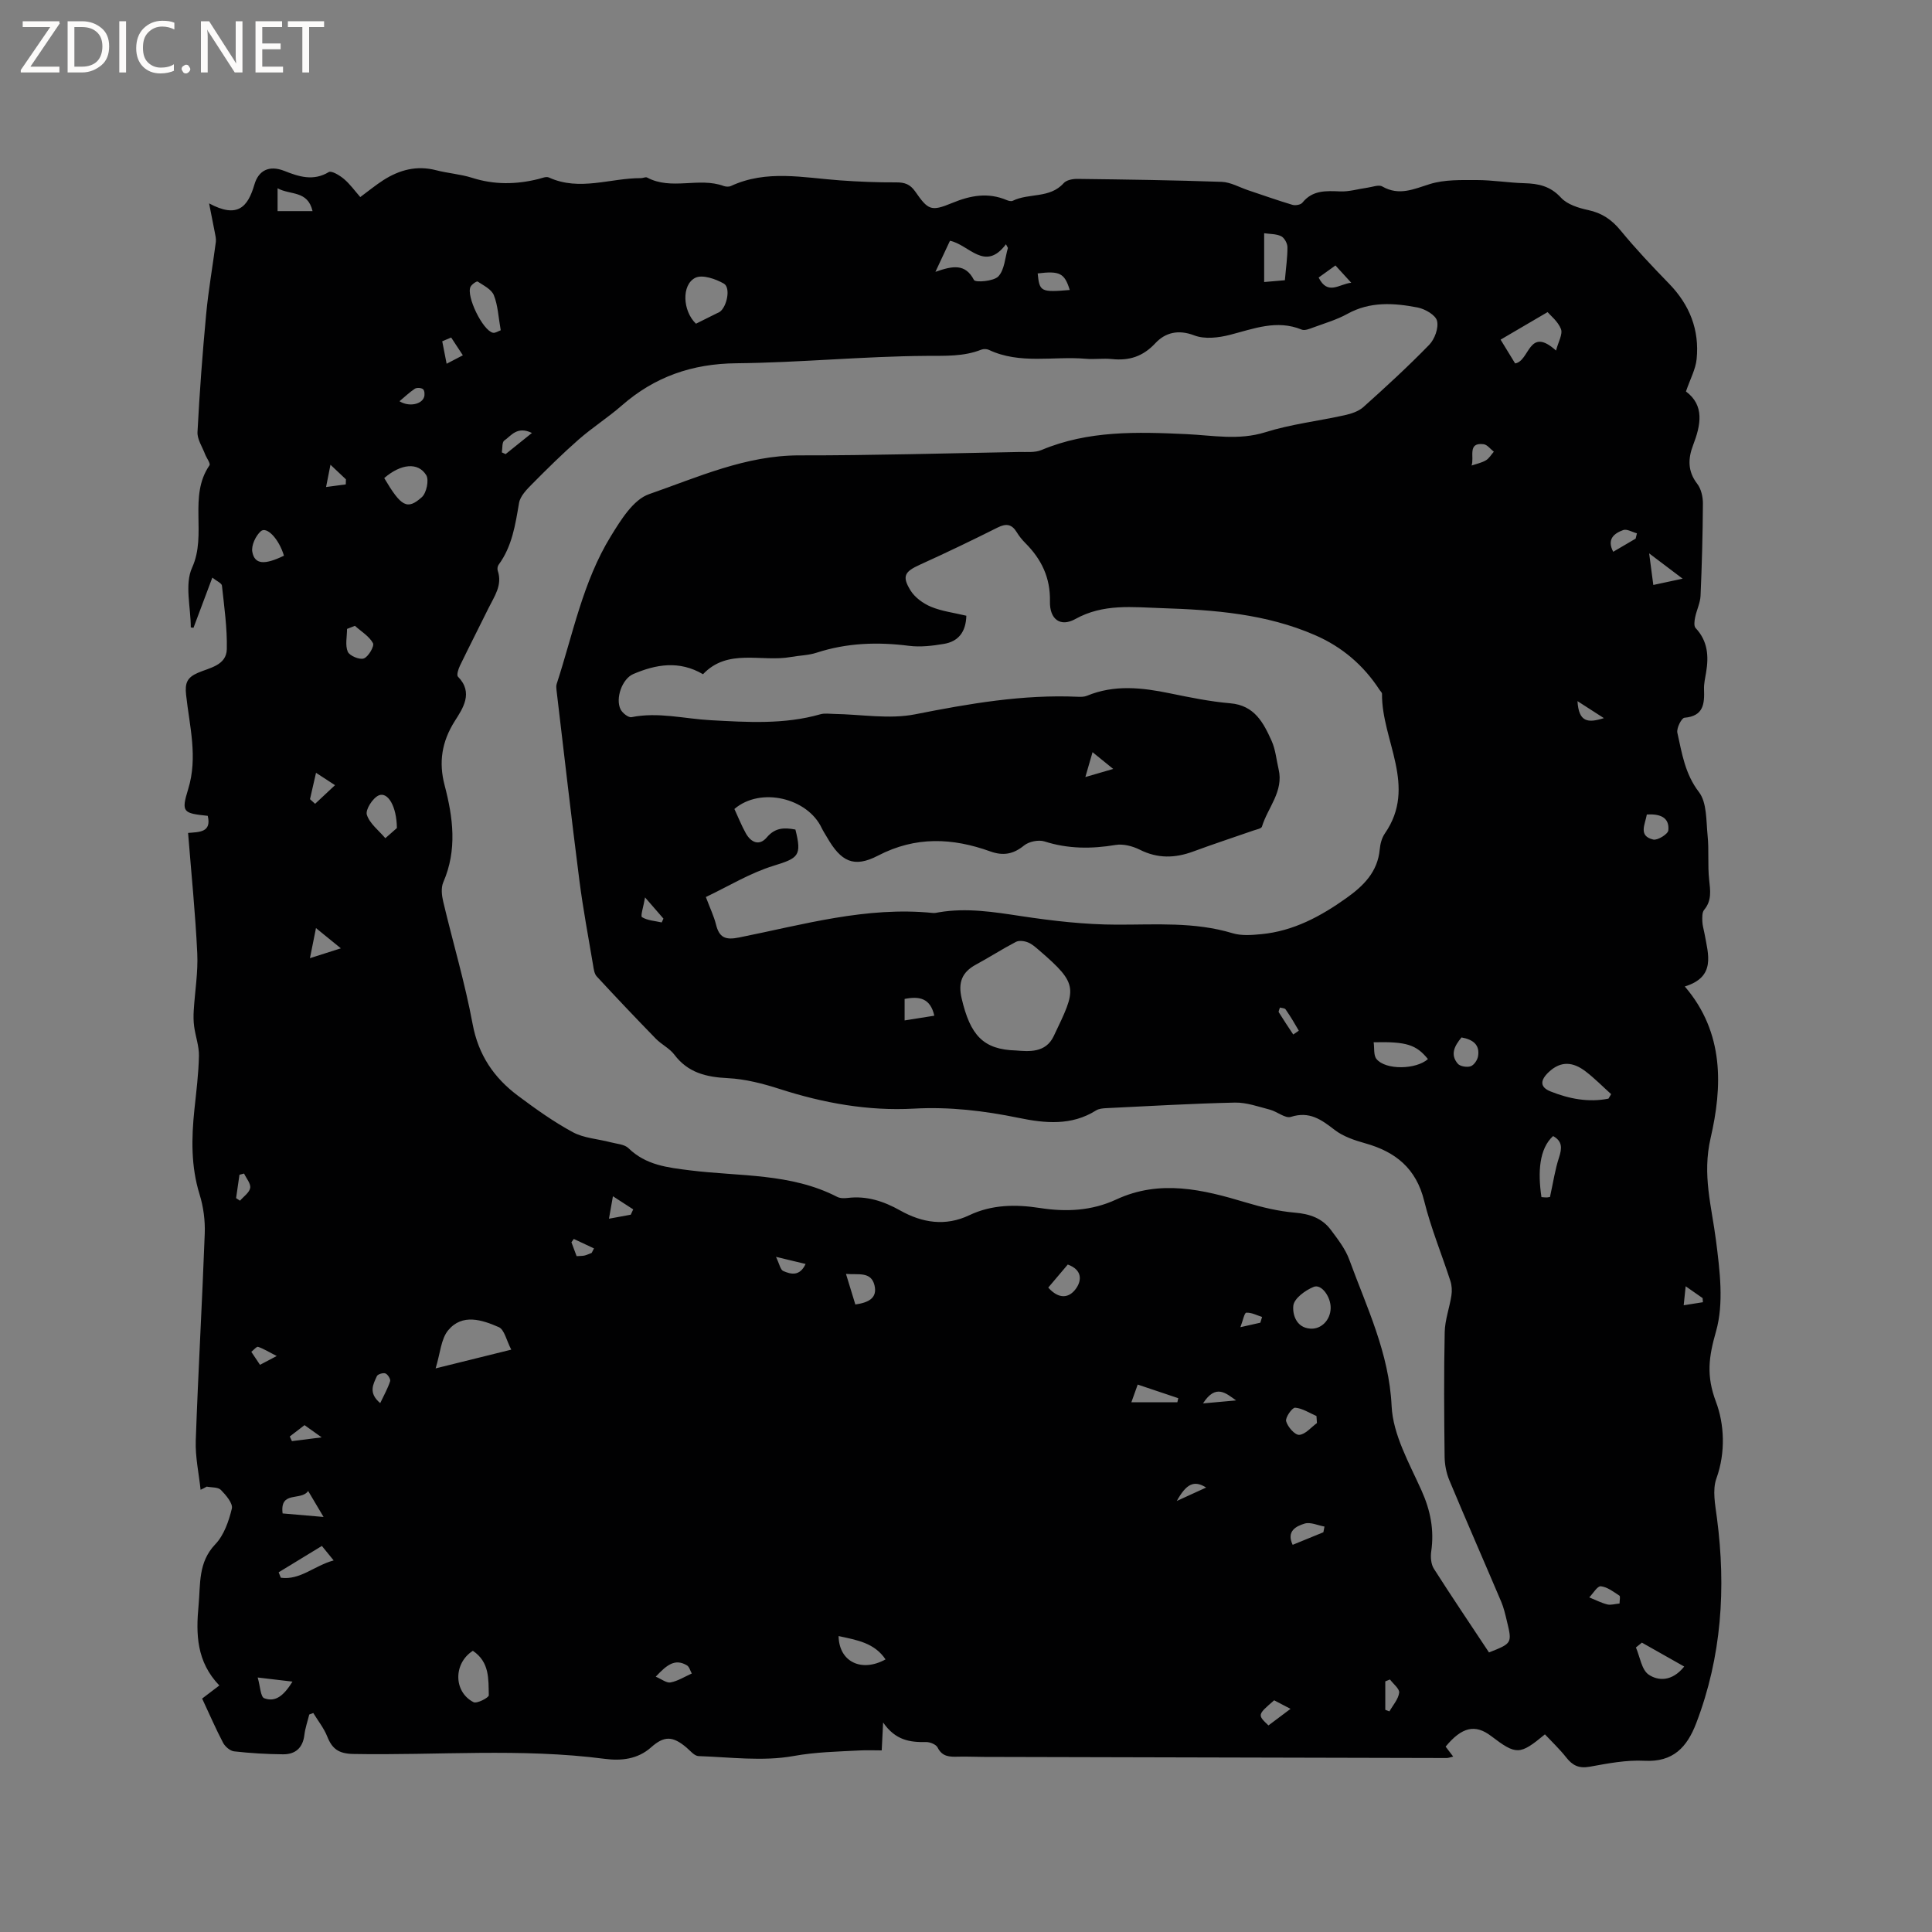 <svg enable-background="new 0 0 400 400" viewBox="0 0 400 400" xmlns="http://www.w3.org/2000/svg"><rect x="0" y="0" width="400" height="400" fill="#808080" stroke="none"/><g fill="#fcfbfa"><path d="m12.4 4.8-6.1 9h6v1.2h-8v-.5l6.1-8.9h-5.7v-1.2h7.6v.4z"/><path d="m14 15v-10.6h3c1.6 0 2.9.5 4 1.4s1.6 2.2 1.6 3.8-.5 3-1.6 3.9-2.4 1.5-4 1.5zm1.4-9.4v8.2h1.6c1.3 0 2.4-.4 3.1-1.1s1.1-1.8 1.1-3.1-.4-2.3-1.2-3-1.8-1-3.1-1z"/><path d="m26.1 4.4v10.6h-1.4v-10.6z"/><path d="m36.1 14.6c-.8.4-1.8.6-2.9.6-1.5 0-2.7-.5-3.6-1.4s-1.4-2.2-1.4-3.8c0-1.7.5-3.1 1.5-4.1s2.3-1.6 3.9-1.6c1 0 1.8.1 2.5.4v1.4c-.8-.4-1.6-.6-2.5-.6-1.2 0-2.1.4-2.9 1.2s-1.1 1.8-1.1 3.2c0 1.3.3 2.3 1 3s1.6 1.1 2.7 1.1c1 0 2-.2 2.7-.7v1.3z"/><path d="m37.6 14.3c0-.2.1-.5.3-.6s.4-.3.6-.3c.3 0 .5.1.6.3s.3.4.3.6-.1.4-.3.6-.4.3-.6.3c-.3 0-.5-.1-.6-.3s-.3-.4-.3-.6z"/><path d="m50.2 15h-1.6l-5.3-8.2c-.2-.2-.3-.5-.4-.7 0 .2.1.7.1 1.5v7.4h-1.4v-10.6h1.7l5.2 8.1c.2.4.4.6.4.7 0-.3-.1-.8-.1-1.5v-7.3h1.4z"/><path d="m58.6 15h-5.7v-10.6h5.5v1.2h-4.1v3.4h3.8v1.2h-3.8v3.6h4.3z"/><path d="m67.1 5.6h-3.1v9.4h-1.4v-9.4h-3v-1.2h7.5z"/></g><path d="m41.53 308.44c-.36-3.4-1.12-6.81-1-10.19.5-14.29 1.33-28.56 1.86-42.85.1-2.7-.27-5.54-1.07-8.11-1.8-5.82-1.69-11.66-1.07-17.59.39-3.69.86-7.38.94-11.08.04-2.01-.71-4.03-.99-6.07-.15-1.09-.16-2.22-.09-3.33.24-3.96.92-7.94.73-11.88-.39-8.24-1.23-16.45-1.9-24.89 2.27-.2 4.91-.06 4.07-3.54-5.11-.54-5.53-.72-4.05-5.53 2.04-6.64.27-13.05-.43-19.51-.27-2.45.2-3.6 2.44-4.57 2.41-1.05 5.92-1.52 5.99-4.92.09-4.37-.54-8.76-1.01-13.13-.05-.51-1.06-.92-1.99-1.66-1.36 3.62-2.63 7.01-3.9 10.39-.19-.03-.37-.06-.56-.08 0-4.16-1.3-8.92.27-12.37 3.14-6.91-.84-14.72 3.6-21.19.26-.38-.61-1.51-.91-2.3-.57-1.52-1.65-3.09-1.57-4.59.42-8.14 1.03-16.27 1.79-24.38.47-5.02 1.36-10 2.01-15 .08-.65-.11-1.35-.23-2.02-.31-1.65-.64-3.29-1.17-5.94 5.92 3.18 8.03.74 9.39-3.92.81-2.79 2.94-4.1 6.23-2.79 2.9 1.15 5.95 2.17 9.15.23.58-.35 2.29.69 3.17 1.44 1.27 1.08 2.26 2.48 3.36 3.73 1.72-1.27 3.2-2.49 4.79-3.51 3.34-2.13 6.91-3.08 10.9-2.05 2.46.64 5.05.81 7.45 1.57 4.6 1.47 9.15 1.4 13.76.25.71-.18 1.6-.57 2.16-.31 6.36 2.9 12.73.1 19.08.13.42 0 .94-.29 1.25-.12 5.06 2.7 10.72-.14 15.86 1.75.44.16 1.08.19 1.49 0 7.36-3.42 14.97-1.72 22.54-1.17 3.88.28 7.78.44 11.67.42 1.75-.01 2.88.37 3.94 1.88 2.68 3.85 3.26 4.2 7.64 2.39 3.83-1.58 7.44-2.24 11.32-.6.37.16.92.29 1.24.14 3.35-1.65 7.67-.43 10.54-3.65.58-.65 1.89-.9 2.86-.88 9.96.12 19.92.26 29.87.61 1.84.07 3.65 1.13 5.47 1.74 3.05 1.02 6.09 2.1 9.17 3.02.61.18 1.7-.01 2.05-.44 2.11-2.63 4.88-2.46 7.82-2.34 1.86.08 3.75-.51 5.64-.77 1.04-.14 2.35-.68 3.09-.25 3.49 1.99 6.47.55 9.84-.5 3.04-.95 6.47-.83 9.73-.83 3.27 0 6.55.56 9.82.65 2.94.08 5.4.59 7.59 2.98 1.29 1.42 3.64 2.15 5.64 2.58 2.86.61 4.88 1.99 6.73 4.24 3.15 3.84 6.58 7.46 10.05 11.03 4.25 4.38 6.28 9.56 5.68 15.58-.21 2.12-1.34 4.15-2.21 6.71 3.88 2.89 3.08 6.94 1.48 11.11-1.07 2.79-1.15 5.41.85 8 .82 1.06 1.19 2.73 1.18 4.12-.04 6.36-.21 12.72-.49 19.07-.07 1.5-.82 2.97-1.12 4.47-.15.72-.29 1.79.09 2.2 2.53 2.69 2.75 5.82 2.18 9.2-.19 1.15-.47 2.32-.43 3.46.11 3.01-.06 5.58-4.05 5.92-.61.05-1.68 2.18-1.47 3.11.95 4.24 1.56 8.48 4.46 12.27 1.68 2.19 1.49 5.93 1.8 9.01.31 3.02-.01 6.11.32 9.13.24 2.26.58 4.32-1.04 6.26-.44.53-.39 1.57-.37 2.36.02.84.29 1.67.44 2.5.79 4.37 2.41 9.01-4.07 11 8.26 9.62 7.76 20.89 5.35 31.35-1.78 7.69.21 14.18 1.11 21.25.79 6.23 1.66 13 0 18.82-1.51 5.3-2.05 9.14-.01 14.57 1.72 4.56 2.05 10.44.09 15.88-.86 2.4-.24 5.45.11 8.15 1.91 14.52.99 28.73-4.29 42.52-1.9 4.95-4.76 8.08-10.7 7.77-3.76-.2-7.61.55-11.35 1.23-2.22.4-3.55-.25-4.86-1.92-1.34-1.71-2.94-3.21-4.41-4.78-5.21 4.31-5.92 4.32-11.15.34-3.29-2.5-6.04-1.88-9.41 2.2.47.62.97 1.27 1.57 2.06-.57.13-.97.3-1.36.3-31.91-.07-63.83-.15-95.74-.23-1.8 0-3.61-.1-5.4-.05-1.75.05-3.29.04-4.25-1.9-.32-.64-1.59-1.15-2.42-1.13-3.29.07-6.32-.35-8.86-4.05-.13 2.49-.2 3.99-.29 5.78-1.61 0-3.08-.07-4.53.01-4.59.24-9.12.32-13.76 1.16-6.35 1.14-13.08.23-19.64.01-.85-.03-1.7-1.09-2.48-1.76-2.86-2.42-4.62-2.47-7.34-.05-2.79 2.48-6.21 2.82-9.59 2.38-17.33-2.26-34.73-.69-52.09-1.01-3-.06-4.36-1.06-5.37-3.62-.69-1.73-1.91-3.25-2.89-4.86-.28.1-.56.21-.83.31-.35 1.41-.84 2.8-1.01 4.22-.32 2.7-1.87 4.04-4.42 4.02-3.38-.03-6.76-.23-10.12-.61-.84-.09-1.87-.98-2.29-1.77-1.52-2.89-2.81-5.9-4.34-9.16 1.11-.85 2.2-1.68 3.56-2.71-4.73-4.92-4.86-10.61-4.3-16.56.42-4.44-.13-8.91 3.46-12.67 1.8-1.88 2.8-4.78 3.43-7.39.26-1.07-1.22-2.8-2.27-3.87-.59-.6-1.93-.48-2.93-.68-.42.25-.84.45-1.27.65zm266.75 33.68c4.81-1.9 4.82-1.91 3.68-6.6-.32-1.33-.63-2.69-1.17-3.95-3.56-8.38-7.22-16.71-10.72-25.1-.63-1.51-.96-3.25-.98-4.89-.1-8.59-.16-17.18.02-25.76.05-2.54 1-5.06 1.39-7.61.15-.97.09-2.06-.21-2.99-1.79-5.54-4.04-10.96-5.43-16.59-1.65-6.71-5.91-10.16-12.2-11.92-2.21-.62-4.57-1.41-6.34-2.78-2.77-2.14-5.22-3.92-9.06-2.69-1.16.37-2.84-1.11-4.35-1.5-2.39-.62-4.84-1.51-7.25-1.46-8.87.2-17.74.72-26.6 1.15-.72.04-1.55.1-2.13.47-5.09 3.21-10.57 2.67-16 1.55-7.19-1.48-14.35-2.33-21.73-1.92-9.47.52-18.7-1.15-27.75-4.06-3.48-1.12-7.14-2.07-10.76-2.25-4.46-.22-8.24-1.11-11.07-4.86-.99-1.32-2.66-2.1-3.84-3.31-4.13-4.24-8.21-8.54-12.23-12.89-.51-.55-.63-1.54-.76-2.35-.98-5.85-2.09-11.68-2.84-17.57-1.68-13.11-3.17-26.24-4.73-39.36-.05-.42-.09-.88.03-1.26 3.38-10.34 5.43-21.21 11.22-30.61 2.05-3.33 4.63-7.56 7.91-8.7 10.11-3.51 20.02-8.05 31.16-8.03 15.13.02 30.26-.43 45.39-.7 1.58-.03 3.32.17 4.7-.41 9.69-4.07 19.8-3.76 29.98-3.29 5.44.25 10.82 1.34 16.36-.39 5.31-1.67 10.94-2.31 16.4-3.52 1.37-.3 2.89-.79 3.9-1.69 4.66-4.17 9.27-8.41 13.63-12.89 1.14-1.17 1.99-3.51 1.62-4.97-.31-1.21-2.49-2.46-4.03-2.76-4.9-.94-9.82-1.28-14.52 1.32-2.2 1.22-4.69 1.94-7.07 2.82-.77.28-1.76.7-2.4.44-5.18-2.12-9.94-.17-14.87 1.09-2.35.6-5.22.94-7.37.11-3.33-1.28-6.03-.56-8.05 1.61-2.6 2.79-5.44 3.66-9.03 3.29-1.78-.19-3.61.1-5.4-.06-6.69-.58-13.59 1.21-20.06-1.85-.43-.2-1.1-.21-1.54-.04-3.7 1.46-7.45 1.26-11.39 1.29-13.12.09-26.23 1.4-39.35 1.53-9.14.09-16.9 2.79-23.71 8.75-2.85 2.49-6.09 4.55-8.94 7.05-3.32 2.91-6.47 6.02-9.58 9.16-1.13 1.14-2.51 2.53-2.75 3.98-.77 4.51-1.43 8.97-4.23 12.78-.22.3-.3.87-.18 1.22 1.02 3-.7 5.31-1.9 7.74-1.96 3.99-4 7.95-5.93 11.95-.33.68-.72 1.93-.41 2.25 3.29 3.33.97 6.64-.64 9.18-2.72 4.29-3.36 8.55-2.13 13.26 1.77 6.75 2.65 13.43-.27 20.15-.49 1.14-.31 2.74 0 4.02 2 8.45 4.5 16.79 6.08 25.31 1.19 6.42 4.42 11.14 9.4 14.86 3.64 2.72 7.37 5.39 11.35 7.54 2.3 1.24 5.19 1.39 7.8 2.08 1.28.34 2.88.41 3.72 1.23 3.61 3.52 8.07 4 12.75 4.59 10.23 1.28 20.85.54 30.44 5.48.61.32 1.47.32 2.19.23 3.96-.48 7.46.68 10.88 2.6 4.56 2.56 9.37 3.33 14.3.98 4.7-2.23 9.63-2.27 14.6-1.5 5.46.85 10.74.6 15.81-1.75 9.07-4.22 17.96-2.07 26.9.62 3.3.99 6.72 1.81 10.13 2.1 3.08.26 5.62 1.15 7.43 3.58 1.44 1.93 3 3.93 3.81 6.16 3.61 9.88 8.24 19.31 8.76 30.31.28 5.93 3.66 11.83 6.2 17.49 1.85 4.13 2.64 8.16 2 12.59-.17 1.16-.05 2.65.55 3.59 3.68 5.78 7.54 11.48 11.41 17.33zm-108.21-214.64c-.09 3.42-1.7 5.34-4.64 5.83-2.37.4-4.87.7-7.23.4-6.51-.83-12.86-.62-19.15 1.43-1.68.55-3.52.56-5.28.88-6.14 1.11-13.06-1.88-18.22 3.57-4.93-2.89-9.73-2.05-14.43-.04-2.32.99-3.75 5.06-2.64 7.31.38.76 1.62 1.75 2.27 1.62 5.54-1.11 10.91.33 16.36.63 7.57.41 15.26.92 22.75-1.23.88-.25 1.89-.08 2.83-.07 5.61.09 11.4 1.14 16.78.08 11.17-2.21 22.27-4.14 33.7-3.63.63.03 1.32.02 1.88-.21 5.66-2.34 11.37-1.7 17.14-.51 4.15.85 8.33 1.71 12.54 2.07 5.02.43 6.86 4.04 8.55 7.79.81 1.8.98 3.89 1.44 5.85 1.09 4.6-2.25 7.95-3.45 11.9-.12.39-1.07.57-1.67.77-4.19 1.46-8.41 2.84-12.57 4.38-3.77 1.39-7.35 1.48-11.05-.38-1.49-.74-3.43-1.25-5.02-.98-5 .83-9.82.83-14.71-.73-1.23-.39-3.22.02-4.23.84-2.22 1.81-4.32 2.18-6.98 1.23-7.84-2.82-15.46-3.18-23.26.87-5.04 2.62-7.68 1.2-10.55-3.79-.37-.64-.79-1.26-1.11-1.93-2.9-6.18-12.62-8.6-18.07-3.94.77 1.65 1.46 3.42 2.38 5.06 1.07 1.89 2.79 2.65 4.34.81 1.75-2.07 3.7-2.03 5.91-1.61 1.38 5.47.61 5.91-4.56 7.51-4.84 1.49-9.29 4.23-13.98 6.46.88 2.34 1.67 3.97 2.1 5.69.67 2.71 1.94 3.26 4.76 2.69 13.25-2.65 26.37-6.47 40.14-5.08.41.04.84-.06 1.26-.14 5.73-.97 11.32-.07 17 .79 6.56.99 13.22 1.76 19.84 1.77 8.05.02 16.06-.61 23.94 1.77 1.84.56 3.98.39 5.95.2 6.64-.63 12.3-3.68 17.63-7.48 3.54-2.52 6.47-5.4 6.9-10.07.1-1.13.43-2.39 1.06-3.3 6.79-9.8-.7-19.29-.59-28.92 0-.26-.33-.53-.5-.8-3.32-5.11-7.75-8.9-13.36-11.34-10.12-4.41-20.88-5.24-31.71-5.59-6.07-.19-12.1-.98-17.92 2.25-3.12 1.73-5.34.04-5.26-3.63.11-4.93-1.76-8.76-5.11-12.11-.67-.67-1.28-1.43-1.77-2.24-1.03-1.68-2.19-1.84-3.95-.96-5.3 2.66-10.64 5.22-16.04 7.67-3.2 1.45-3.83 2.38-2 5.35.9 1.46 2.61 2.7 4.23 3.38 2.23.93 4.7 1.23 7.33 1.86zm10.27 90.01c2.68.21 6.15.55 7.82-2.97 4.68-9.82 5.34-10.6-3.04-17.79-.72-.62-1.47-1.3-2.33-1.63-.74-.29-1.82-.43-2.46-.09-2.81 1.46-5.48 3.19-8.27 4.7-2.91 1.57-3.73 3.72-2.96 7 1.79 7.68 4.5 10.59 11.24 10.78zm-104.49 61.94c-1-1.92-1.42-4.15-2.58-4.66-3.46-1.51-7.55-2.87-10.47.64-1.51 1.81-1.64 4.77-2.61 7.9 5.65-1.4 10.13-2.51 15.66-3.88zm227.17-51.97c.18-.31.37-.62.55-.93-1.77-1.59-3.44-3.3-5.32-4.73-2.5-1.9-5.04-2.27-7.62.18-1.76 1.67-1.86 3.09.39 3.99 3.85 1.53 7.86 2.32 12 1.49zm-139.35-171.18c3.64-1.28 6.21-1.72 7.98 1.69.29.56 4.1.28 5.06-.76 1.28-1.38 1.37-3.87 1.97-5.88-.14-.25-.28-.5-.41-.76-4.35 5.81-7.66.06-11.59-.72-.93 1.99-1.77 3.77-3.01 6.43zm-49.58 10.74c1.52-.76 2.93-1.46 4.34-2.16.19-.09.39-.16.57-.28 1.5-1.04 2.33-5.02.87-5.86-1.71-.98-4.47-1.93-5.92-1.2-2.88 1.45-2.63 6.85.14 9.5zm178.07 5.56c.47-1.81 1.43-3.4 1.02-4.46-.63-1.6-2.21-2.83-2.77-3.5-3.81 2.23-6.7 3.92-9.73 5.7.94 1.53 2.03 3.31 3.01 4.92 3.05-.47 2.76-7.81 8.47-2.66zm-224.26 269.2c-4.07 2.61-4.01 8.52.15 10.64.68.35 3.16-.94 3.15-1.43-.09-3.28.22-6.85-3.3-9.21zm177.6-70.93c.06-2.32-1.89-5.07-3.51-4.42-1.74.7-4.06 2.4-4.22 3.89-.19 1.68.51 4.57 3.54 4.76 2.24.15 4.13-1.76 4.19-4.23zm-195.95-171.87c3.51 5.93 4.76 6.66 7.79 3.95.96-.86 1.52-3.54.91-4.55-1.69-2.75-5.26-2.37-8.7.6zm204.85 116.81c.18 1.2-.05 2.69.59 3.47 1.91 2.33 8.21 2.19 10.65.01-2.42-2.98-4.45-3.64-11.24-3.48zm-18.38-157.77c.23-2.68.55-4.78.53-6.86-.01-.79-.64-1.93-1.31-2.26-1.04-.5-2.36-.44-3.51-.61v10.1c1.8-.15 3.25-.27 4.29-.37zm-183.85 113.42c-.04-4.56-1.9-7.54-3.74-6.77-1.25.53-2.81 2.97-2.48 4.01.58 1.84 2.48 3.26 3.83 4.86.99-.87 1.98-1.75 2.39-2.1zm21.5-103.06c-.49-2.75-.58-5.15-1.42-7.25-.48-1.22-2.12-2.02-3.36-2.84-.19-.12-1.24.59-1.48 1.1-.91 1.96 2.54 9.03 4.64 9.5.51.11 1.13-.35 1.62-.51zm236.27 271.71c-.41.33-.82.67-1.24 1 .84 1.94 1.17 4.63 2.65 5.63 1.92 1.29 4.8 1.5 7.35-1.68-3.1-1.76-5.93-3.36-8.76-4.95zm-19.03-92.28c.69-3.14 1.06-5.71 1.86-8.13.64-1.95.73-3.4-1.22-4.47-2.88 2.62-3.18 7.45-2.41 12.64.4.02.81.09 1.22.06s.81-.15.55-.1zm-147.29 90.92c.1 5.4 4.81 7.55 9.72 4.83-2.29-3.41-5.86-4-9.72-4.83zm-114.83-223.68c-1.06-3.53-3.59-6.14-4.8-5.06-1.06.95-2 2.96-1.75 4.27.48 2.61 2.51 2.75 6.55.79zm10.29 208.02c-1-1.23-1.69-2.08-2.44-3-3.15 1.92-6.05 3.69-8.95 5.46.15.37.3.75.45 1.12 4 .56 6.97-2.52 10.94-3.58zm4.4-193.5c-.54.21-1.09.43-1.63.64 0 1.6-.42 3.37.15 4.72.37.85 2.48 1.73 3.34 1.39.96-.37 2.21-2.57 1.88-3.16-.79-1.45-2.44-2.42-3.74-3.59zm-9.68 179.12c-1.47 2.14-5.9-.16-5.29 4.65 2.78.24 5.38.46 8.48.73-1.11-1.86-1.99-3.36-3.19-5.38zm208.86-14.06c-.03-.49-.07-.97-.1-1.46-1.47-.63-2.92-1.61-4.42-1.72-.61-.04-2.07 2.04-1.86 2.8.32 1.17 1.81 2.88 2.71 2.82 1.27-.08 2.45-1.56 3.67-2.44zm-97.51-30.88c.75 2.46 1.35 4.42 1.94 6.33 2.62-.38 4.63-1.26 3.96-3.99-.72-2.89-3.33-2.12-5.9-2.34zm45.92-1.94c-1.45 1.71-2.76 3.26-4.04 4.77 2.17 2.44 4.32 2.27 5.8.13 1.16-1.69 1.2-3.83-1.76-4.9zm81.52-47.02c-1.46 1.75-2.38 3.54-.78 5.43.48.57 1.9.8 2.67.54.69-.23 1.42-1.3 1.54-2.1.38-2.33-1.02-3.44-3.43-3.87zm-245.12-171.08h7.24c-1-4.34-4.61-3.27-7.24-4.73zm176.77 246.61h9.52c.06-.28.13-.56.19-.84-2.75-.92-5.49-1.84-8.4-2.82-.54 1.49-.88 2.45-1.31 3.66zm106.72-121.69c-.37 2.09-1.81 4.44 1.32 5.19.89.22 3.06-1.13 3.13-1.9.26-2.68-1.68-3.45-4.45-3.29zm-153.67 38.19v4.45c2.2-.35 4.13-.66 6.15-.98-.82-3.66-3.12-4.07-6.15-3.47zm-51.53 140.32c1.23.51 2.26 1.36 3.08 1.19 1.53-.3 2.93-1.2 4.39-1.85-.33-.57-.51-1.38-1-1.68-2.55-1.53-4.27.02-6.47 2.34zm85.72-287.1c-1.07-3.5-2.09-3.99-6.64-3.43.38 3.79.64 3.93 6.64 3.43zm119.96 54.53c.37 2.77.61 4.6.86 6.54 2.13-.46 3.82-.82 6.07-1.3-2.37-1.79-4.27-3.23-6.93-5.24zm-67.45 202.67c.08-.39.15-.79.23-1.18-1.38-.25-2.91-.98-4.1-.62-1.78.54-3.83 1.56-2.49 4.4 2.14-.87 4.25-1.74 6.36-2.6zm-213.43 30.92c-2.56-.3-4.52-.53-7.21-.85.54 1.86.59 4 1.35 4.29 2.38.9 4.1-.62 5.86-3.44zm274.75-16.17c0-.67.2-1.48-.03-1.63-1.22-.79-2.5-1.8-3.85-1.94-.71-.07-1.59 1.48-2.39 2.3 1.24.5 2.44 1.13 3.73 1.46.75.18 1.61-.11 2.54-.19zm-62.3-274.53c1.89 3.8 4.29 1.32 6.75 1.08-1.23-1.35-2.2-2.41-3.27-3.58-1.18.85-2.26 1.63-3.48 2.5zm-207.59 134.69c-.5 2.51-.84 4.17-1.25 6.23 2.12-.67 3.73-1.19 6.4-2.04-1.99-1.61-3.29-2.67-5.15-4.19zm27.99-122.27c-.62.26-1.23.52-1.85.78.3 1.55.61 3.1.91 4.65 1.12-.58 2.24-1.16 3.36-1.75-.8-1.23-1.61-2.46-2.42-3.68zm170.39 282.15c-3.48 3.01-3.48 3.01-1.18 5.2 1.42-1.06 2.85-2.14 4.57-3.43-1.48-.77-2.47-1.29-3.39-1.77zm-199.62-186.57c.35.32.7.64 1.06.96 1.28-1.2 2.55-2.39 4.12-3.86-1.54-1-2.56-1.67-3.93-2.56-.47 2.05-.86 3.75-1.25 5.46zm274.46-53.94c.09-.37.18-.73.27-1.1-.96-.25-2.07-.95-2.83-.68-1.9.68-3.45 1.9-2.08 4.5 1.59-.94 3.11-1.83 4.64-2.72zm-33.97-15.14c1-.34 2.07-.55 2.96-1.07.67-.39 1.11-1.18 1.65-1.79-.7-.54-1.35-1.45-2.11-1.55-3.45-.44-1.87 2.7-2.5 4.41zm-39.67 112.22c-.11.4-.35.8-.24.98.96 1.56 1.98 3.07 2.99 4.6.4-.28 1.17-.77 1.15-.8-.86-1.5-1.75-2.99-2.74-4.41-.18-.26-.74-.25-1.16-.37zm-186.28 81.9c.81-1.71 1.58-3.07 2.05-4.53.14-.42-.48-1.42-.96-1.61-.47-.19-1.61.15-1.78.55-.74 1.66-1.85 3.46.69 5.59zm31.41-200.86c-3.07-1.49-4.29.58-5.72 1.57-.5.34-.36 1.61-.51 2.45.26.12.52.24.78.36 1.68-1.35 3.35-2.69 5.45-4.38zm177.65 258.08c-.32.13-.65.26-.97.39v5.89c.29.11.58.21.86.32.72-1.28 1.83-2.5 2.01-3.85.11-.82-1.22-1.83-1.9-2.75zm-157.19-96.23c.17-.37.34-.73.51-1.1-1.27-.82-2.54-1.64-4.2-2.72-.35 1.97-.55 3.15-.82 4.65 1.72-.32 3.12-.57 4.51-.83zm95.61-95.76c-.45 1.54-.81 2.8-1.49 5.15 2.26-.66 3.64-1.06 5.77-1.68-1.88-1.53-2.86-2.32-4.28-3.47zm-143.49-72.66c1.91 1.21 4.58.68 5.09-.85.17-.49.11-1.37-.21-1.64-.36-.3-1.29-.36-1.7-.1-1.1.73-2.08 1.67-3.18 2.59zm54.29 107.91c.12-.26.24-.53.36-.79-1.08-1.25-2.17-2.5-3.81-4.39-.33 1.96-.99 3.87-.63 4.09 1.15.7 2.69.77 4.08 1.09zm23.66 69.24c.72 1.49.91 2.66 1.49 2.92 1.62.72 3.44 1.14 4.64-1.45-1.72-.41-3.3-.79-6.13-1.47zm-89.07-159.93c.01-.35.02-.7.03-1.05-.82-.78-1.65-1.56-3.2-3.02-.39 1.98-.65 3.29-.91 4.61 1.37-.18 2.72-.36 4.08-.54zm-22.71 147.77c.27.18.54.35.81.53.75-.87 1.94-1.67 2.11-2.64.15-.89-.8-1.98-1.27-2.98-.32.08-.64.17-.95.25-.23 1.62-.46 3.23-.7 4.84zm14.17 47c-1.21.93-2.13 1.64-3.06 2.35.15.32.3.64.45.96 1.81-.23 3.63-.46 6.16-.78-1.62-1.16-2.6-1.85-3.55-2.53zm186.02-4.5c2.78-.25 4.82-.44 6.85-.62-2.11-1.49-4.21-3.49-6.85.62zm77.53-145.4c.27 4.38 2.14 4.57 5.47 3.52-1.96-1.26-3.39-2.18-5.47-3.52zm22.4 121.15c-.17 1.67-.29 2.8-.41 3.93 1.33-.21 2.65-.42 3.98-.63-.02-.28-.04-.57-.06-.85-.84-.58-1.67-1.16-3.51-2.45zm-295.17 16.26c.98-.51 1.82-.96 3.46-1.82-1.72-.88-2.74-1.53-3.86-1.9-.31-.1-.89.64-1.4 1.03.59.87 1.05 1.56 1.8 2.69zm68.67-23.17.48-.93c-1.39-.65-2.79-1.31-4.18-1.96-.16.23-.32.46-.49.69.35.93.69 1.87 1.07 2.87.66-.05 1.18-.02 1.67-.13.5-.13.97-.36 1.45-.54zm127.22 48.58c-2.48-1.57-4.09-.81-6.08 2.78 2.2-1.01 3.94-1.8 6.08-2.78zm11.22-34.13c.12-.4.24-.79.36-1.19-1.09-.34-2.2-.95-3.27-.88-.4.02-.69 1.63-1.22 3 1.91-.43 3.02-.68 4.13-.93z" fill="#010102"/></svg>